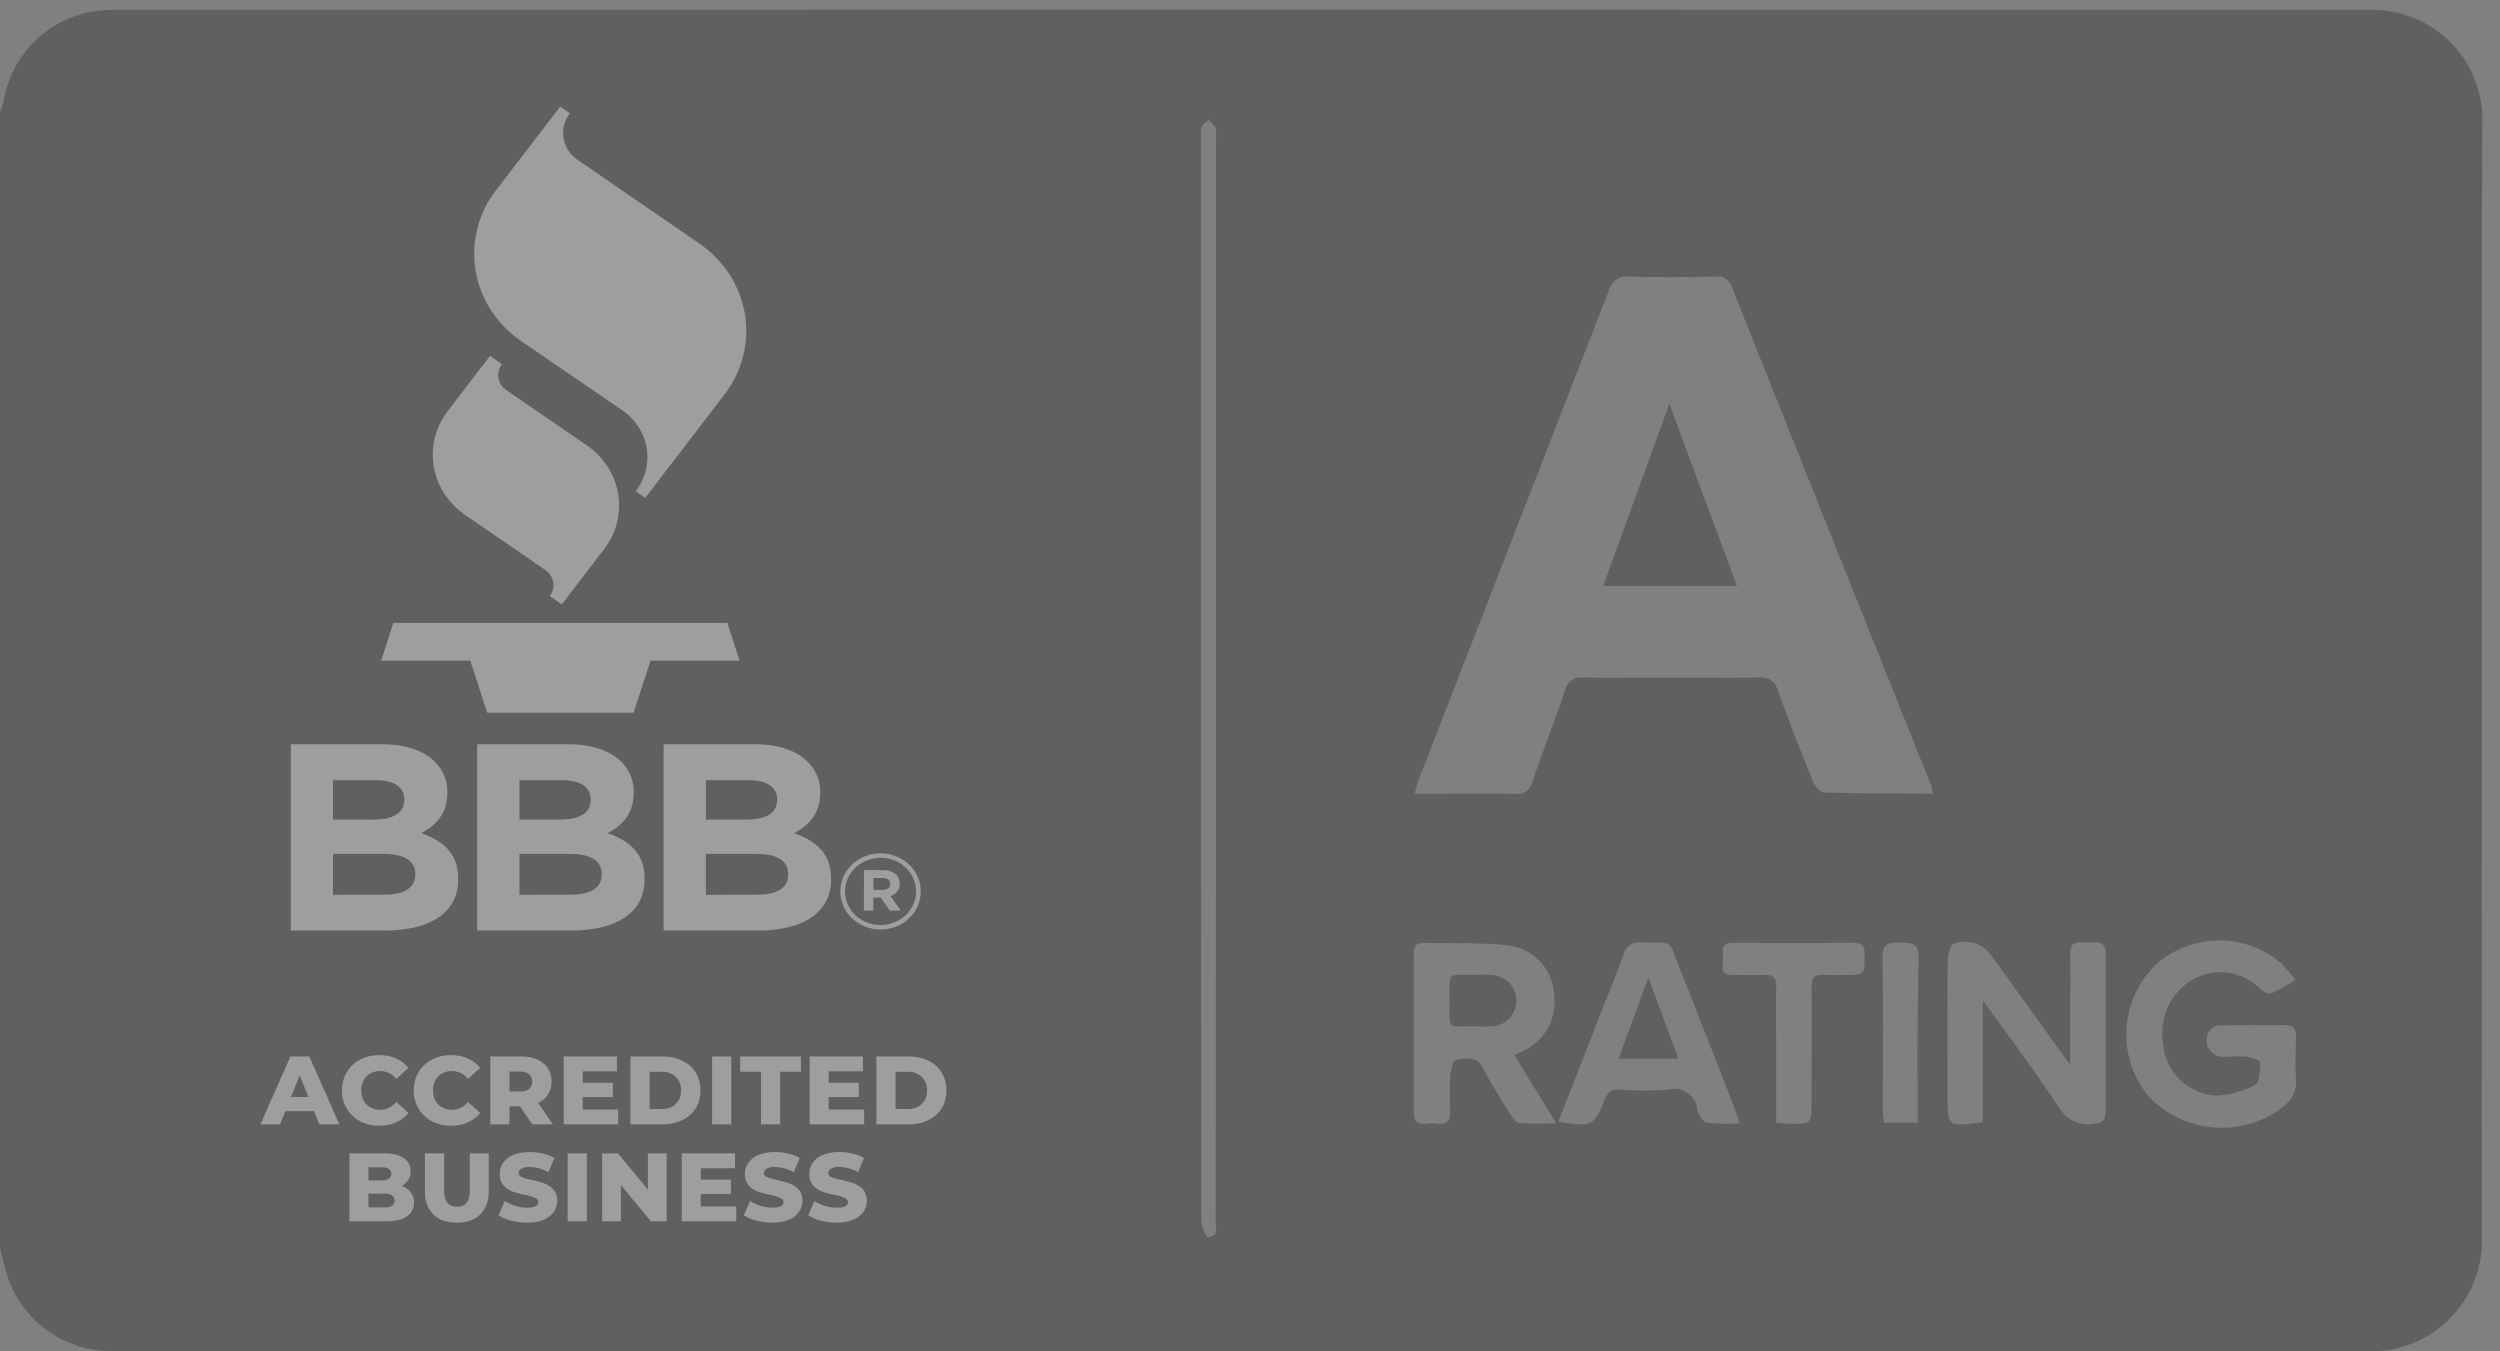 <svg width="74" height="40" fill="none" xmlns="http://www.w3.org/2000/svg"><rect width="100%" height="100%" fill="#808080" stroke="none"/><g opacity=".25"><path d="M42.97 30.332c.06.056.175.054.393.05.081 0 .176-.003.288-.002.056 0 .111.002.167.003.123.003.247.005.369-.005a.76.76 0 000-1.515 4.694 4.694 0 00-.494-.007c-.123.002-.227 0-.315 0-.227-.003-.347-.005-.41.054-.067.065-.066.203-.063.492l.002.24-.001.196c-.003.293-.004.43.064.494zM48.791 28.932l.891 2.407h-1.774l.883-2.407zM51.413 17.344h-3.96l1.96-5.392 2 5.392z" fill="#000"/><path fill-rule="evenodd" clip-rule="evenodd" d="M73.475 3.723a3.252 3.252 0 00-3.209-3.43c-22.332-.006-44.666-.006-67 0A3.236 3.236 0 00.102 3.018c-.026.105-.06.207-.102.306v33.628l.055.207c.03.113.06.227.088.34A3.236 3.236 0 003.3 39.993c1.841.005 3.681.003 5.521.002h.008c.918-.002 1.836-.002 2.754-.002h58.382a3.283 3.283 0 003.498-3.443c-.007-4.64-.007-9.277 0-13.914v-5.852c-.003-4.351-.005-8.706.013-13.061zM35.76 36.62a.026.026 0 01-.012-.003l.012.003zm-.203-.526c0 .172.12.482.19.522.285-.008.264-.197.245-.371-.007-.058-.013-.114-.008-.161.005-5.327.007-10.655.007-15.984V4.157a1.222 1.222 0 00-.011-.37c-.022-.065-.08-.12-.137-.174-.025-.023-.05-.047-.073-.073-.022.024-.048.047-.074.069-.052.045-.104.09-.127.148a.948.948 0 00-.021.327c-.005 10.67-.002 21.34.009 32.01zm9.44-2.85c-.105-.01-.218-.142-.287-.253-.287-.455-.574-.91-.822-1.386-.177-.338-.455-.288-.71-.243l-.08.014c-.082.013-.157.3-.17.467a9.565 9.565 0 000 1.033c.007.271-.076.423-.377.386a1.275 1.275 0 00-.33 0c-.303.037-.377-.117-.376-.387v-4.549c0-.215 0-.43.314-.419.265.008.53.009.794.01.55.002 1.1.005 1.645.063a1.54 1.54 0 011.406 1.49 1.61 1.61 0 01-1.005 1.68l-.17.085 1.24 2.021c-.148-.001-.282 0-.407.002a5.987 5.987 0 01-.681-.017l.016.004zm5.527-.01c-.118-.02-.252-.239-.287-.39a.676.676 0 00-.851-.589c-.482.032-.966.032-1.449 0a.388.388 0 00-.43.278c-.337.815-.383.832-1.379.666.202-.521.404-1.035.603-1.543l.002-.002c.226-.576.45-1.147.67-1.717.065-.169.133-.337.2-.505.153-.382.305-.764.445-1.15a.488.488 0 01.539-.387c.148.004.27.005.37.006.25.002.37.003.448.06.072.054.11.156.18.353.035.096.078.214.137.36.404 1.002.796 2.01 1.187 3.016l.412 1.06c.037.097.07.19.113.308l.068.19a5.413 5.413 0 01-.994-.017l.016.004zm4.362-4.376c-.101 0-.202.002-.303.004a9.583 9.583 0 01-.607-.004c-.274-.015-.357.094-.354.359.007.755.004 1.509.002 2.262l-.002 1.13c0 .664 0 .666-.678.653-.065 0-.13-.006-.205-.013a6.436 6.436 0 00-.163-.013v-1.748c0-.253 0-.505-.002-.757v-.002c-.002-.505-.005-1.01.002-1.516 0-.273-.089-.369-.357-.355-.21.01-.422.007-.634.004-.105-.002-.211-.004-.317-.004-.309 0-.29-.186-.272-.364a.85.85 0 00.007-.156l-.003-.029c-.019-.193-.039-.402.28-.402 1.199.006 2.398.006 3.599 0 .323 0 .317.197.31.392 0 .035-.002.07 0 .105v.027c.006.214.012.431-.32.423l.017.004zm1.895 4.377h-1.017a4.802 4.802 0 00-.015-.147 2.052 2.052 0 01-.017-.229l.002-1.21c.003-1.1.007-2.203-.013-3.297-.009-.44.208-.453.532-.45h.01c.319.002.535.004.528.444a139.65 139.65 0 00-.029 3.864v.003l.001 1.018.018.004zm-2.762-9.764c-.12 0-.287-.181-.345-.316a72.84 72.84 0 01-1.056-2.734.486.486 0 00-.547-.366c-1.738.01-3.477.01-5.215 0a.48.48 0 00-.531.385c-.166.482-.34.96-.515 1.44-.156.427-.312.855-.462 1.285a.43.43 0 01-.478.334 91.885 91.885 0 00-1.96-.003c-.34.002-.687.003-1.04.003a8.94 8.94 0 00.048-.171c.029-.106.053-.197.088-.285 1.872-4.81 3.742-9.62 5.61-14.432a.558.558 0 01.633-.423c.84.024 1.684.016 2.524 0a.442.442 0 01.494.317c1.948 4.887 3.901 9.771 5.86 14.653.023.055.038.113.058.19.01.042.023.09.039.147-.411-.005-.812-.007-1.205-.009-.688-.003-1.355-.006-2.016-.027l.016.012zm7.979 9.796a1.013 1.013 0 01-1.06-.503 66.237 66.237 0 00-1.6-2.262c-.213-.292-.429-.588-.648-.893v3.604c-.541.075-.803.11-.929-.004-.118-.106-.118-.344-.118-.805l-.001-.962c-.002-.963-.003-1.926.008-2.89 0-.209.036-.514.172-.609a.941.941 0 011.063.261c.703.973 1.405 1.946 2.106 2.92.071.101.143.199.287.39V29.54l.002-.43c.003-.287.006-.574-.002-.86-.01-.275.097-.378.361-.357.124.008.249.008.373 0 .231-.008.317.107.316.329v4.72c-.02.246-.127.298-.346.32l.016.004zm5.611-.523a2.978 2.978 0 01-4.035-.324 2.868 2.868 0 01.266-3.89 2.815 2.815 0 013.7 0c.144.153.28.313.406.48-.23.147-.47.28-.717.396-.076.03-.227-.047-.307-.117a1.66 1.66 0 00-2.047-.276 1.837 1.837 0 00-.847 1.877 1.675 1.675 0 001.528 1.54c.422-.009.834-.12 1.203-.325.129-.065.136-.43.136-.662 0-.056-.244-.143-.383-.162a4.677 4.677 0 00-.62 0 .497.497 0 01-.49-.771.385.385 0 01.287-.158c.35-.008.699-.008 1.048-.007.297 0 .595.001.895-.003.251 0 .336.114.329.357-.013.43-.023.86 0 1.282a.848.848 0 01-.368.759l.016.004z" fill="#000"/><path d="M21.531 18.439h-9.888l-.36 1.117h2.636l.503 1.54h4.332l.502-1.54h2.634l-.359-1.117zm-8.274-6.276c-.18.235-.31.5-.382.783a2.09 2.09 0 00-.035.861c.049.287.156.562.317.809.16.247.371.462.62.632l2.366 1.625a.568.568 0 01.155.159.534.534 0 01-.025.614l.357.244 1.25-1.633a2.116 2.116 0 00.416-1.645 2.124 2.124 0 00-.317-.808 2.251 2.251 0 00-.621-.63l-2.367-1.625a.531.531 0 01-.13-.772l-.356-.244-1.248 1.63zm1.426-6.532a3.065 3.065 0 00-.604 2.385c.07.416.225.814.458 1.173.234.358.54.67.901.915l2.975 2.036c.193.132.357.299.482.491a1.647 1.647 0 01.269.902 1.643 1.643 0 01-.35 1.005l.287.197 2.344-3.06c.261-.341.449-.727.552-1.137.104-.409.121-.833.051-1.249a3.095 3.095 0 00-.459-1.172 3.283 3.283 0 00-.9-.917L17.1 4.733a.982.982 0 01-.418-.645.947.947 0 01.186-.735l-.287-.196-1.897 2.474zM8.607 22.03h2.709c.667 0 1.19.174 1.525.489.132.122.235.268.304.429.069.161.101.334.096.508v.013c0 .623-.35.97-.77 1.191.675.245 1.092.615 1.092 1.356v.016c0 1.008-.867 1.512-2.184 1.512H8.607v-5.514zm2.434 2.23c.567 0 .925-.173.925-.583v-.016c0-.362-.3-.567-.84-.567H9.857v1.166h1.184zm.341 2.221c.568 0 .91-.189.91-.595v-.016c0-.37-.291-.595-.95-.595H9.857v1.212l1.526-.006zm2.743-4.45h2.709c.667 0 1.19.173 1.525.488.131.122.234.268.303.43.068.16.101.333.096.507v.013c0 .623-.35.97-.77 1.191.675.245 1.092.615 1.092 1.356v.016c0 1.008-.867 1.512-2.184 1.512h-2.771v-5.514zm2.434 2.229c.567 0 .925-.173.925-.583v-.016c0-.362-.3-.567-.84-.567h-1.268v1.166h1.183zm.341 2.221c.568 0 .91-.189.91-.595v-.016c0-.37-.291-.595-.95-.595h-1.484v1.212l1.524-.006zm2.743-4.45h2.71c.667 0 1.19.173 1.525.488.131.122.235.268.303.429.07.161.102.334.097.508v.013c0 .623-.35.97-.77 1.191.675.245 1.092.615 1.092 1.356v.016c0 1.008-.868 1.512-2.184 1.512h-2.773v-5.514zm2.434 2.229c.567 0 .926-.173.926-.583v-.016c0-.362-.3-.567-.84-.567h-1.267v1.166h1.181zm.342 2.221c.567 0 .91-.189.91-.595v-.016c0-.37-.292-.595-.95-.595h-1.485v1.212l1.525-.006zm2.455-.089v-.006c0-.298.124-.584.347-.796.222-.211.525-.33.84-.331.316-.001.619.117.843.327.223.21.35.496.35.794v.006c0 .148-.03.294-.089.43-.06.137-.147.262-.257.366-.11.105-.241.188-.385.245a1.25 1.25 0 01-1.298-.24 1.095 1.095 0 01-.35-.795zm2.24-.006v-.006c0-.13-.027-.259-.08-.38a.99.99 0 00-.23-.32 1.057 1.057 0 00-.34-.215 1.104 1.104 0 00-1.144.219.99.99 0 00-.227.322.945.945 0 00-.079.38v.006c0 .13.028.26.081.38.053.12.131.23.229.321.098.092.214.165.341.214a1.104 1.104 0 001.144-.218.99.99 0 00.227-.323c.052-.12.079-.25.078-.38zm-1.54-.63h.56a.563.563 0 01.391.133.342.342 0 01.105.26v.006a.357.357 0 01-.07.229.391.391 0 01-.203.14l.309.429h-.326l-.27-.386h-.22v.386h-.28l.004-1.197zm.56.584c.14 0 .217-.072.217-.17v-.007c0-.114-.085-.174-.223-.174h-.273v.35h.28zM9.296 32.89h-.85l-.157.39h-.58l.887-2.008h.56l.889 2.009h-.591l-.158-.39zm-.166-.419l-.259-.642-.258.642h.517zM11.226 33.32c-.21 0-.4-.043-.568-.131a1.01 1.01 0 01-.536-.913c0-.2.048-.38.143-.539a.99.99 0 01.393-.37c.169-.09.358-.135.569-.135.183 0 .349.033.496.098.147.065.27.159.367.28l-.361.328a.595.595 0 00-.474-.235.592.592 0 00-.292.071.508.508 0 00-.198.204.625.625 0 00-.07.298c0 .113.024.214.07.302a.512.512 0 00.198.2.592.592 0 00.292.072.595.595 0 00.474-.235l.361.327a.956.956 0 01-.367.281 1.217 1.217 0 01-.497.098zM13.35 33.32c-.21 0-.4-.043-.568-.131a1.011 1.011 0 01-.536-.913c0-.2.047-.38.143-.539a.991.991 0 01.393-.37c.168-.09.358-.135.568-.135.184 0 .35.033.496.098.148.065.27.159.368.28l-.362.328a.595.595 0 00-.473-.235.592.592 0 00-.293.071.507.507 0 00-.198.204.625.625 0 00-.069.298c0 .113.023.214.07.302a.512.512 0 00.197.2.592.592 0 00.293.072.595.595 0 00.473-.235l.362.327a.954.954 0 01-.368.281 1.216 1.216 0 01-.496.098zM15.392 32.747h-.31v.534h-.568v-2.009h.918c.182 0 .34.03.474.092a.69.69 0 01.31.258.701.701 0 01.109.393.699.699 0 01-.104.382.682.682 0 01-.29.252l.434.632h-.608l-.365-.534zm.359-.732a.274.274 0 00-.089-.218c-.06-.051-.147-.077-.264-.077h-.316v.588h.316c.117 0 .205-.025.264-.075a.274.274 0 00.089-.218zM18.298 32.842v.439h-1.612v-2.009h1.575v.44h-1.013v.338h.892v.424h-.892v.368h1.05zM18.66 31.272h.95c.22 0 .415.042.585.124a.93.93 0 01.396.35c.094.15.141.328.141.53 0 .203-.047.38-.14.531a.93.93 0 01-.396.35 1.33 1.33 0 01-.586.124h-.95v-2.009zm.927 1.555c.172 0 .31-.048.413-.146a.525.525 0 00.158-.404.525.525 0 00-.158-.405.577.577 0 00-.413-.146h-.358v1.101h.358zM21.078 31.272h.569v2.009h-.569v-2.009zM22.526 31.723h-.617v-.45h1.799v.45h-.614v1.558h-.568v-1.558zM25.58 32.842v.439h-1.613v-2.009h1.575v.44h-1.013v.338h.892v.424h-.892v.368h1.05zM25.942 31.272h.95c.22 0 .414.042.585.124a.93.93 0 01.396.35c.093.15.14.328.14.53 0 .203-.047.38-.14.531a.93.93 0 01-.396.35 1.33 1.33 0 01-.586.124h-.95v-2.009zm.927 1.555c.172 0 .31-.048.413-.146a.525.525 0 00.157-.404.525.525 0 00-.157-.405.577.577 0 00-.413-.146h-.36v1.101h.36zM11.886 35.102c.115.04.205.104.27.19a.487.487 0 01.098.307c0 .176-.071.311-.213.407-.141.096-.346.144-.614.144h-1.084V34.14h1.027c.256 0 .451.048.585.144.134.093.201.22.201.381a.477.477 0 01-.27.436zm-.98-.55v.387h.39c.19 0 .286-.065.286-.195 0-.128-.095-.193-.287-.193h-.39zm.476 1.187c.198 0 .298-.068.298-.203 0-.136-.1-.204-.298-.204h-.477v.407h.477zM13.522 36.19c-.298 0-.53-.082-.697-.244-.165-.163-.247-.393-.247-.692v-1.113h.568v1.096c0 .322.127.482.382.482.252 0 .378-.16.378-.482v-1.096h.56v1.113c0 .299-.083.53-.25.692-.164.162-.396.244-.694.244zM15.604 36.19c-.163 0-.32-.02-.473-.06a1.163 1.163 0 01-.373-.161l.186-.42c.09.06.194.108.313.144.119.037.235.055.35.055.218 0 .327-.055.327-.164 0-.057-.032-.1-.095-.126a1.565 1.565 0 00-.298-.089 3.028 3.028 0 01-.379-.103.65.65 0 01-.26-.18.485.485 0 01-.11-.334.57.57 0 01.1-.33.669.669 0 01.299-.235c.134-.057.297-.086.49-.086.132 0 .263.015.39.046.129.029.242.072.34.13l-.176.42a1.169 1.169 0 00-.556-.154.456.456 0 00-.247.051c-.052.033-.078.076-.078.13 0 .053.031.093.092.12.061.027.16.055.296.083.153.033.279.068.378.106a.625.625 0 01.261.178c.075.08.112.19.112.33 0 .12-.033.23-.1.327a.695.695 0 01-.301.236 1.238 1.238 0 01-.488.086zM16.803 34.141h.568v2.009h-.568V34.14zM19.734 34.141v2.009h-.468l-.886-1.07v1.07h-.557V34.14h.468l.886 1.07v-1.07h.557zM21.794 35.71v.44h-1.612V34.14h1.575v.44h-1.013v.338h.892v.424h-.892v.367h1.05zM22.863 36.19c-.163 0-.32-.02-.474-.06a1.163 1.163 0 01-.373-.161l.187-.42c.09.06.194.108.313.144.118.037.235.055.35.055.218 0 .327-.055.327-.164 0-.057-.032-.1-.095-.126a1.565 1.565 0 00-.298-.089 3.028 3.028 0 01-.38-.103.65.65 0 01-.26-.18.485.485 0 01-.11-.334.57.57 0 01.101-.33.669.669 0 01.299-.235c.134-.057.297-.086.49-.086.132 0 .262.015.39.046.129.029.241.072.339.13l-.175.42a1.169 1.169 0 00-.557-.154.456.456 0 00-.246.051c-.052.033-.078.076-.078.13 0 .053.03.093.092.12.061.027.16.055.295.083.153.033.28.068.38.106a.625.625 0 01.26.178c.075.08.112.19.112.33 0 .12-.033.23-.1.327a.695.695 0 01-.302.236 1.238 1.238 0 01-.487.086zM24.768 36.19c-.163 0-.32-.02-.474-.06a1.164 1.164 0 01-.373-.161l.187-.42c.09.06.194.108.313.144.118.037.235.055.35.055.218 0 .327-.055.327-.164 0-.057-.032-.1-.095-.126a1.565 1.565 0 00-.298-.089 3.028 3.028 0 01-.38-.103.65.65 0 01-.26-.18.484.484 0 01-.11-.334c0-.122.034-.232.101-.33a.668.668 0 01.299-.235c.133-.057.297-.086.49-.086.132 0 .262.015.39.046.128.029.241.072.339.13l-.175.42a1.169 1.169 0 00-.557-.154.456.456 0 00-.246.051c-.052.033-.078.076-.078.13 0 .053.03.093.092.12.061.027.16.055.295.083.153.033.28.068.38.106a.625.625 0 01.26.178c.075.08.112.19.112.33 0 .12-.033.23-.1.327a.695.695 0 01-.302.236 1.237 1.237 0 01-.487.086z" fill="#F6F8FA"/></g></svg>